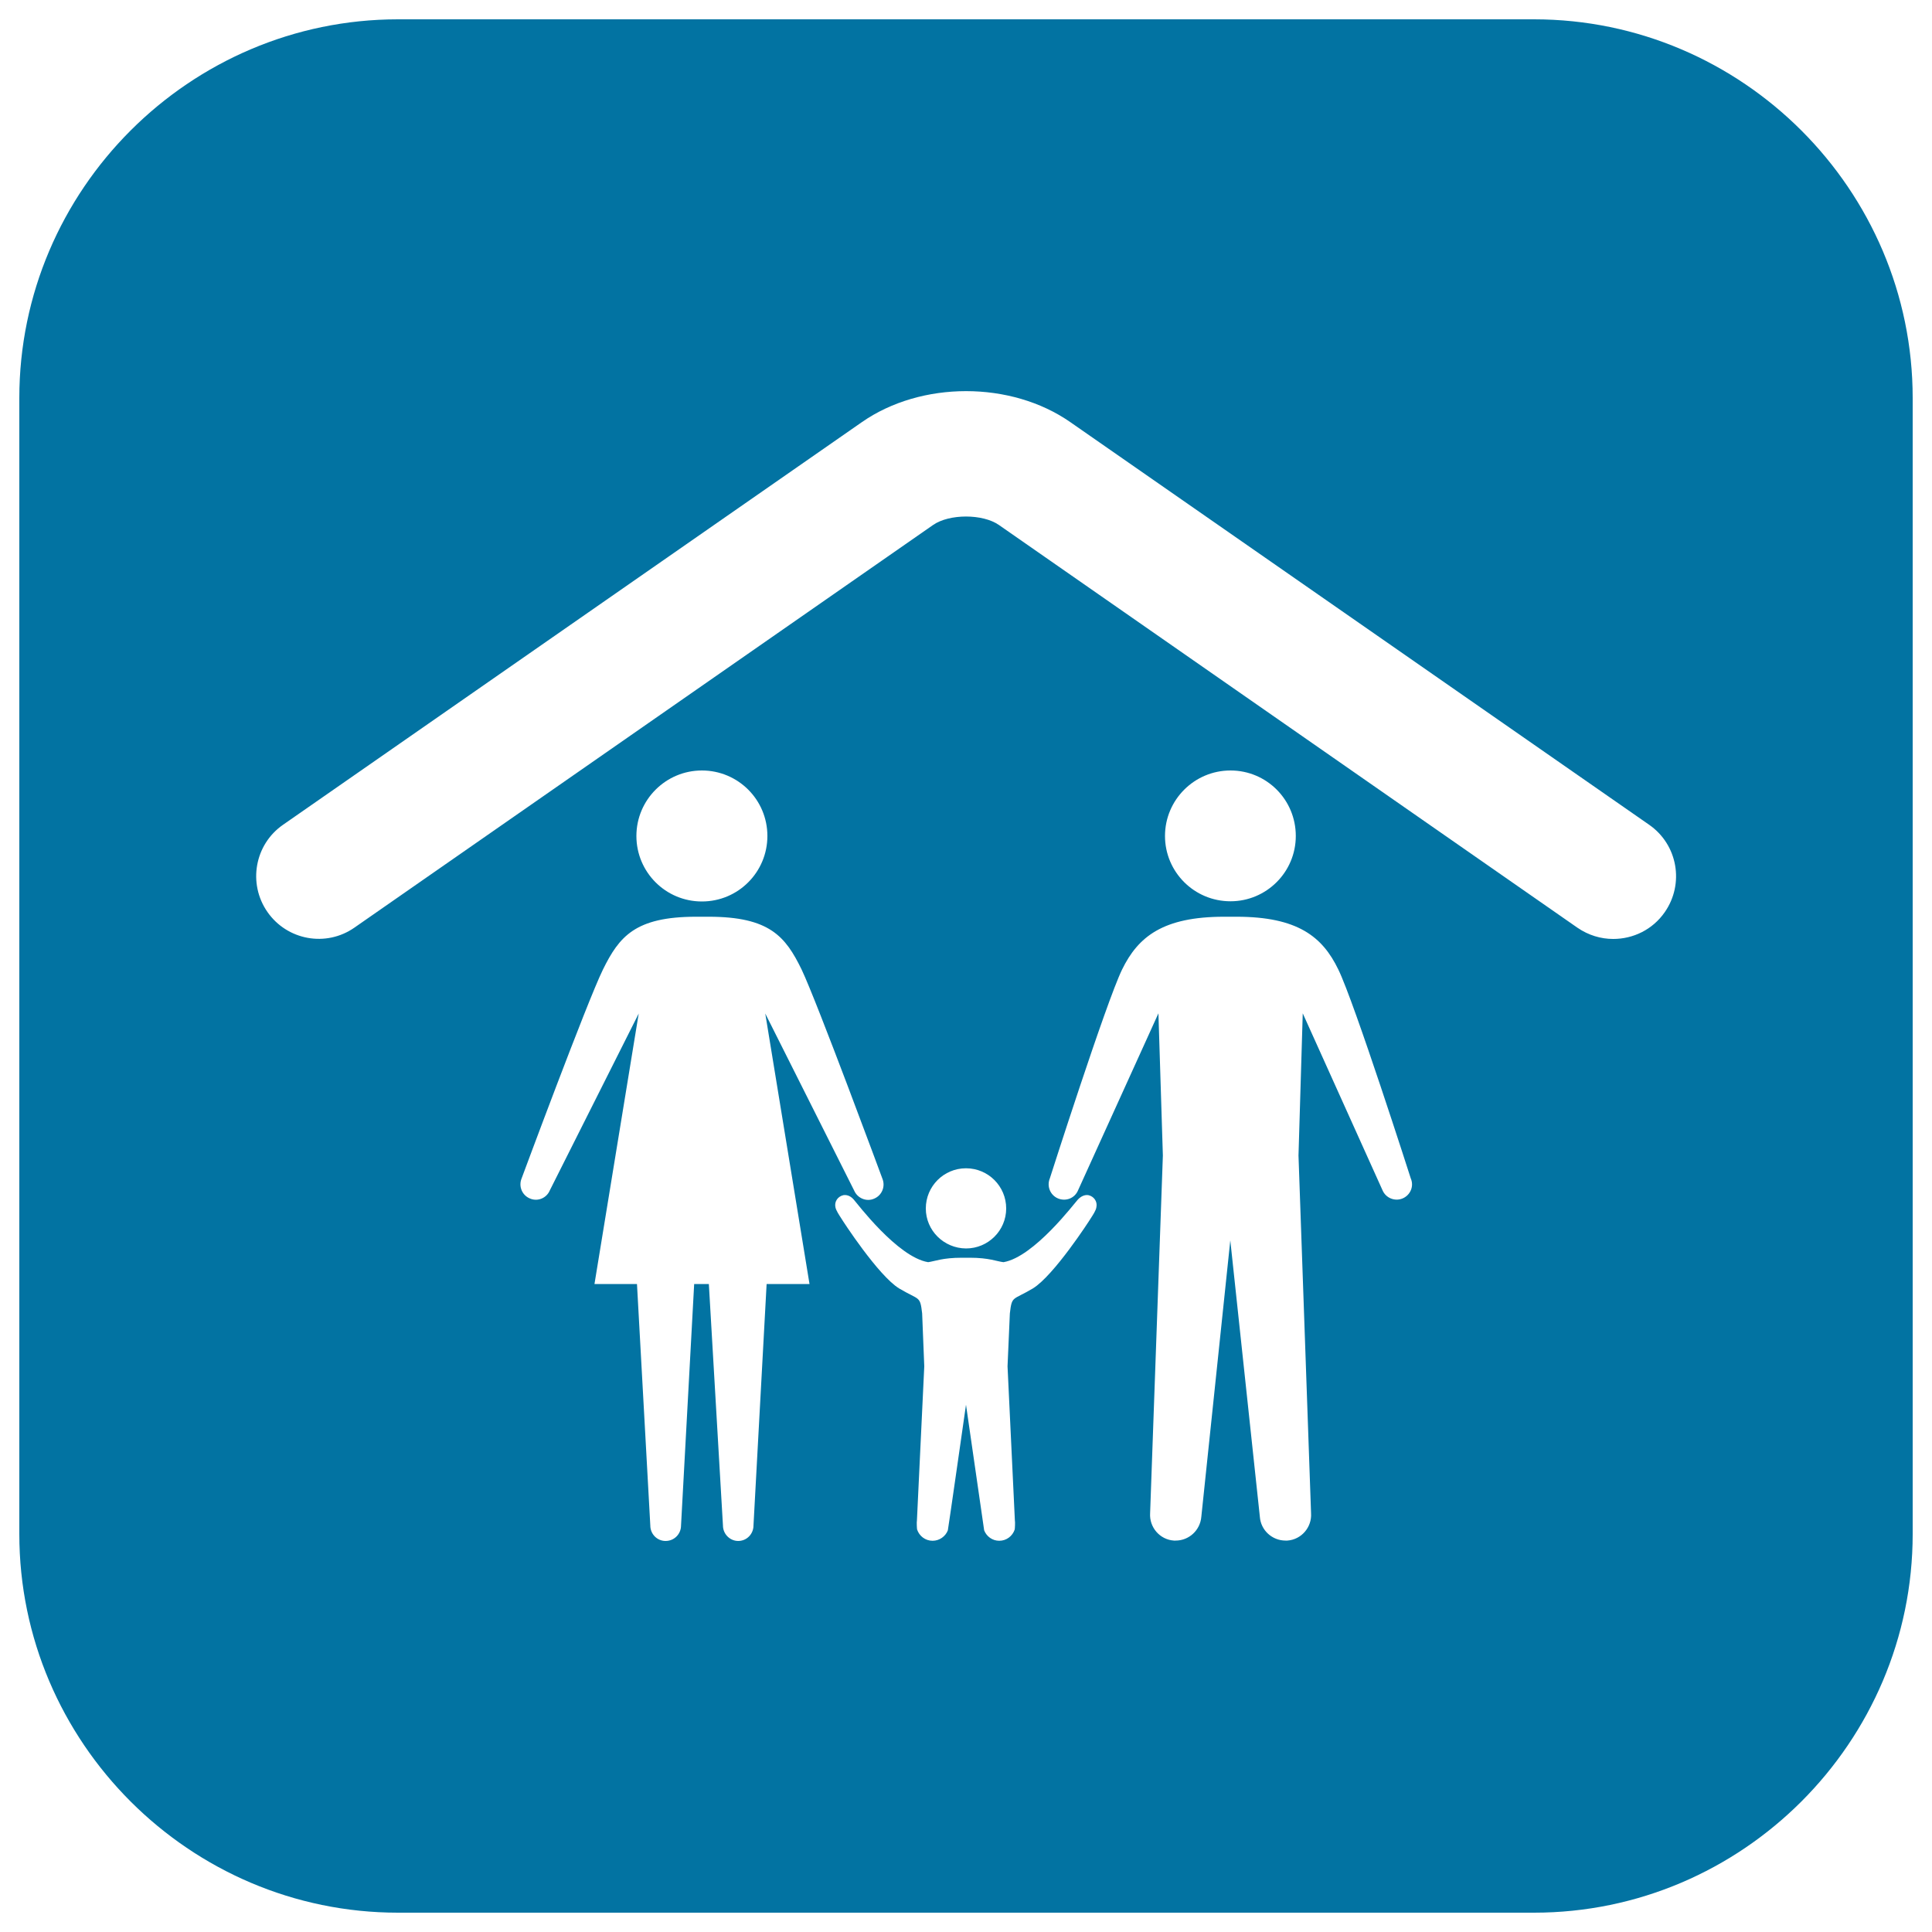 <svg xmlns="http://www.w3.org/2000/svg" viewBox="0 0 1000 1000" style="fill:#0273a2">
<title>Family Group Of Three Under A Ceiling Line Inside A Rounded Square SVG icon</title>
<g><path d="M794,10H206C98.2,10,10,98.2,10,206v588c0,107.8,88.2,196,196,196h588c107.8,0,196-88.2,196-196V206C990,98.2,901.8,10,794,10z M396.8,664.6l-6.8,125c0,4.4-3.5,8-7.9,8c-4.3,0-7.9-3.6-7.9-8l-7.3-125h-7.6l-6.8,125c0,4.4-3.5,8-8,8c-4.4,0-7.9-3.6-7.9-8l-6.9-125h-22l22.9-140l-46,91.5c-1.7,4.1-6.4,6-10.4,4.2c-4-1.7-5.9-6.3-4.2-10.4c0,0,33.8-91.2,42.1-108.1c8.4-17,16.6-27.3,48.2-27.3h6.5c31.6,0,39.8,10.3,48.1,27.3C423,518.8,456.7,610,456.7,610c1.7,4.1-0.2,8.7-4.2,10.4c-4,1.8-8.7-0.2-10.4-4.2l-46-91.6L419,664.6H396.8L396.8,664.6z M329.4,432.7c0-18.7,15.2-33.9,33.9-33.9c18.7,0,33.9,15.1,33.9,33.9c0,18.7-15.1,33.9-33.9,33.9C344.5,466.6,329.4,451.4,329.4,432.7z M564.7,630.4c-0.8,1.4-19.3,29.9-30.1,36.5c-10.6,6.3-10.8,3.6-11.9,12.9l-1.2,27.4l3.8,79.8c0.2,0.7,0,4.5-0.1,4.7c-1.1,3.3-4.2,5.8-8,5.8c-3.6,0-6.6-2.3-7.8-5.4c0,0-9.4-65-9.4-65s-9.3,65-9.4,65c-1.2,3.1-4.3,5.4-7.9,5.4c-3.8,0-6.9-2.5-8-5.8c-0.1-0.1-0.3-4-0.1-4.7l3.8-79.8l-1.1-27.4c-1.1-9.3-1.3-6.6-11.9-12.9c-10.8-6.6-29.3-35.1-30.1-36.5c-0.9-1.4-2.6-3.9-2.9-5.6c-0.6-2.9,1.3-5.6,4.2-6.2c2.2-0.3,4,0.8,5.3,2.3c1.4,1.5,22.6,29.8,38.5,32.4c3.6-0.5,7.4-2.3,17.5-2.3h4c10.1,0,14,1.9,17.5,2.3c15.9-2.7,37-30.9,38.5-32.4c1.4-1.5,3.3-2.6,5.4-2.3c2.9,0.6,4.8,3.3,4.2,6.2C567.3,626.5,565.6,629,564.7,630.4z M479.2,625.5c0-11.5,9.3-20.8,20.8-20.8c11.5,0,20.8,9.3,20.8,20.8c0,11.4-9.3,20.7-20.8,20.7C488.5,646.1,479.2,636.9,479.2,625.5z M726,620.3c-4,1.7-8.7-0.2-10.4-4.2l-41.3-91.6l-2.2,73.6h0l6.5,185.1c0.5,7.3-5,13.7-12.3,14.2c-0.3,0-0.6,0-0.9,0c-6.9,0-12.8-5.3-13.3-12.3L636.8,642l-15,143.1c-0.6,7-6.4,12.3-13.3,12.3c-0.2,0-0.6,0-0.9,0c-7.3-0.5-12.8-6.9-12.3-14.2l6.6-185.1l-2.3-73.6L558,616.1c-1.7,4.1-6.3,5.9-10.4,4.2c-4-1.7-5.9-6.3-4.2-10.4c0,0,29.1-91.1,37.4-108.1c8.3-17,21.2-27.3,52.8-27.3h6.4c31.6,0,44.5,10.3,52.7,27.3c8.3,16.9,37.5,108.1,37.5,108.1C732,614,730,618.6,726,620.3z M603,432.7c0-18.7,15.2-33.9,33.9-33.9c18.7,0,33.8,15.1,33.8,33.9c0,18.7-15.2,33.8-33.8,33.8C618.1,466.5,603,451.3,603,432.7z M861.7,472.1c-6.3,9.1-16.4,13.9-26.7,13.9c-6.4,0-12.8-1.9-18.5-5.8L517,271.7c-8.4-5.8-25.6-5.8-34,0L183.5,480.1c-14.7,10.3-34.9,6.6-45.1-8.1c-10.2-14.7-6.6-34.9,8.1-45.1l299.6-208.4c30.7-21.4,77.2-21.4,107.9,0l299.6,208.4C868.4,437.2,871.9,457.4,861.7,472.1z"/></g>
</svg>